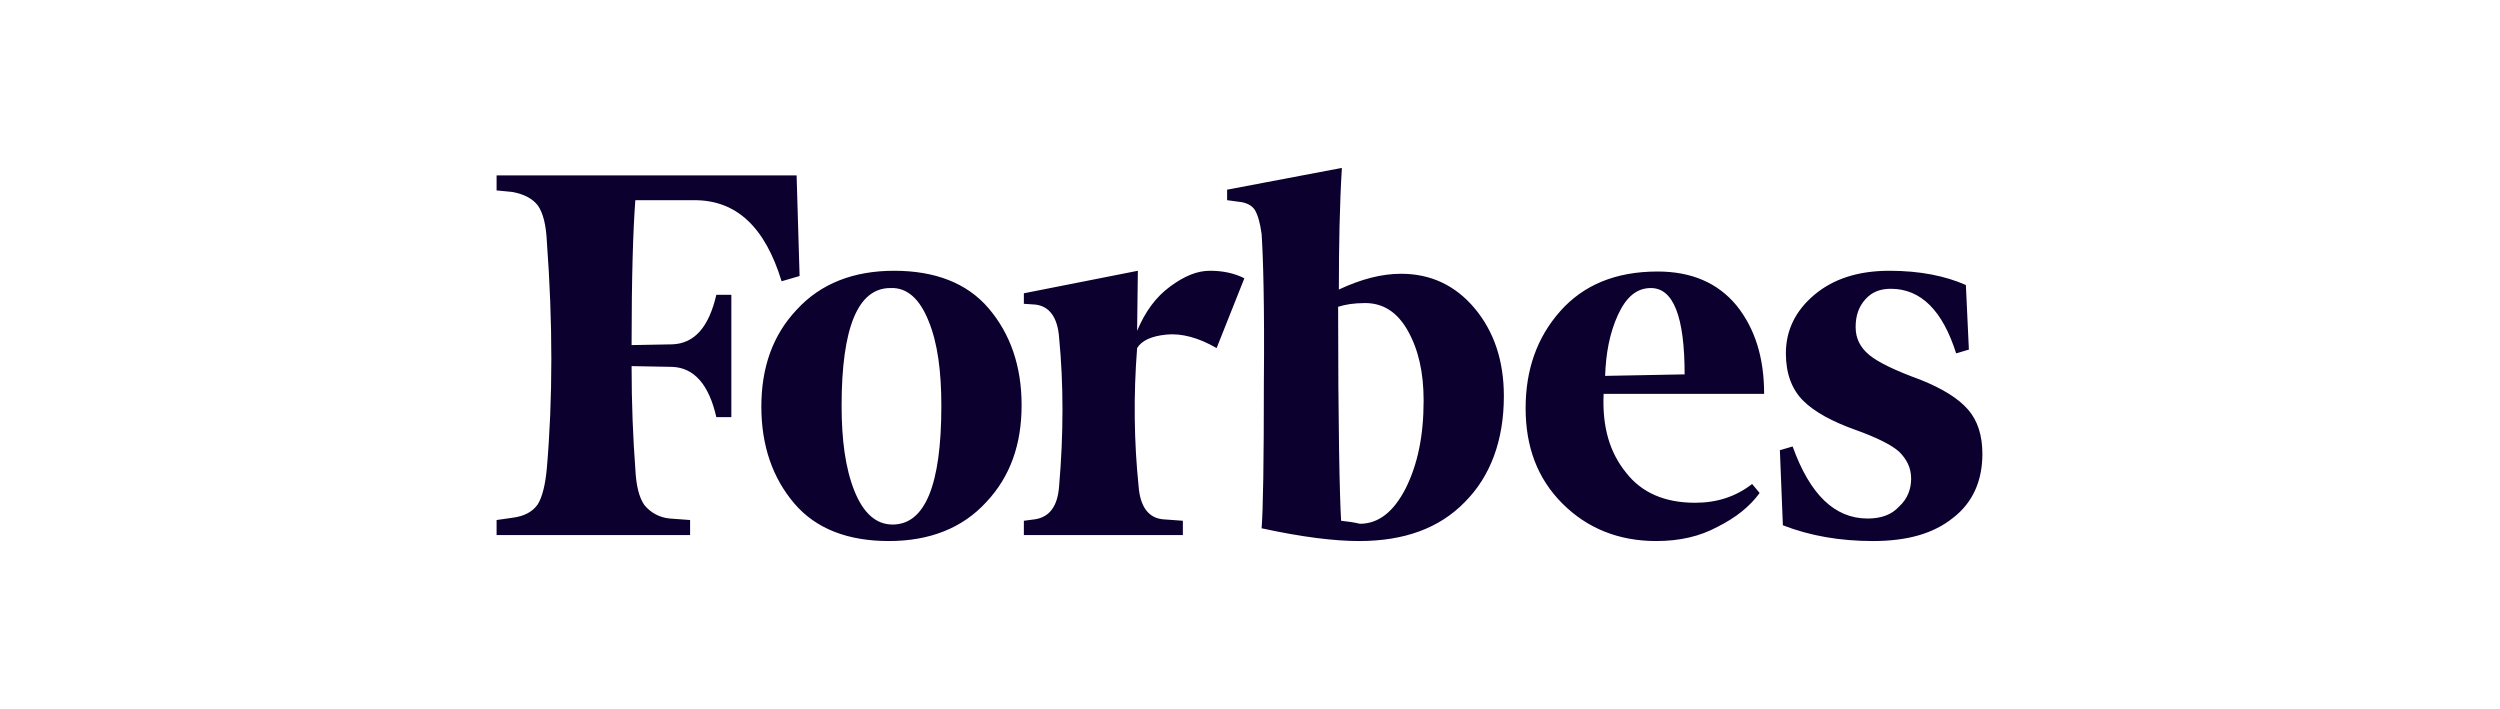 <svg width="134" height="38" viewBox="0 0 134 38" fill="none" xmlns="http://www.w3.org/2000/svg">
<path d="M71.763 15.519C71.763 13.185 71.803 11.012 71.924 9L65.773 10.167V10.73L66.376 10.811C66.818 10.851 67.1 11.012 67.261 11.254C67.421 11.535 67.542 11.938 67.622 12.541C67.703 13.708 67.783 16.364 67.743 20.549C67.743 24.694 67.703 27.31 67.622 28.316C69.834 28.799 71.562 29 72.849 29C75.261 29 77.15 28.316 78.517 26.907C79.884 25.539 80.607 23.608 80.607 21.233C80.607 19.342 80.085 17.773 79.04 16.525C77.994 15.278 76.668 14.674 75.1 14.674C74.055 14.674 72.969 14.956 71.763 15.519ZM71.884 27.913C71.803 26.626 71.723 22.763 71.723 16.445C72.085 16.324 72.567 16.244 73.17 16.244C74.135 16.244 74.899 16.726 75.462 17.732C76.025 18.738 76.306 19.946 76.306 21.475C76.306 23.366 75.984 24.895 75.341 26.183C74.698 27.431 73.894 28.074 72.889 28.074C72.567 27.994 72.246 27.954 71.884 27.913ZM42.698 9.402H26.617V10.207L27.461 10.288C28.105 10.409 28.547 10.65 28.828 11.012C29.11 11.415 29.27 12.058 29.311 12.944C29.632 17.29 29.632 21.354 29.311 25.097C29.23 25.982 29.07 26.626 28.828 27.028C28.547 27.431 28.105 27.672 27.461 27.753L26.617 27.873V28.678H36.989V27.873L35.904 27.793C35.639 27.771 35.381 27.695 35.146 27.57C34.911 27.446 34.704 27.275 34.537 27.068C34.255 26.666 34.095 26.022 34.054 25.137C33.934 23.527 33.853 21.676 33.853 19.624L36.024 19.664C37.19 19.704 37.994 20.59 38.396 22.36H39.2V15.801H38.396C37.994 17.531 37.23 18.416 36.024 18.457L33.853 18.497C33.853 14.875 33.934 12.3 34.054 10.73H37.23C39.482 10.73 41.009 12.179 41.894 15.076L42.858 14.795L42.698 9.402ZM40.808 21.797C40.808 23.889 41.411 25.62 42.577 26.988C43.743 28.356 45.471 29 47.642 29C49.813 29 51.582 28.316 52.869 26.907C54.155 25.539 54.758 23.809 54.758 21.716C54.758 19.624 54.155 17.893 52.989 16.525C51.823 15.157 50.095 14.513 47.924 14.513C45.753 14.513 43.984 15.197 42.698 16.606C41.411 17.974 40.808 19.704 40.808 21.797ZM49.773 17.209C50.255 18.376 50.456 19.905 50.456 21.756C50.456 26.022 49.572 28.115 47.843 28.115C46.959 28.115 46.276 27.511 45.793 26.304C45.311 25.097 45.11 23.567 45.11 21.756C45.11 17.531 45.994 15.439 47.723 15.439C48.607 15.398 49.291 16.002 49.773 17.209ZM83.743 26.988C85.07 28.316 86.758 29 88.768 29C90.014 29 91.1 28.759 92.065 28.235C93.03 27.753 93.793 27.149 94.316 26.424L93.914 25.942C93.03 26.626 92.025 26.948 90.859 26.948C89.251 26.948 88.004 26.424 87.16 25.338C86.276 24.252 85.874 22.883 85.954 21.113H94.557C94.557 19.181 94.075 17.612 93.07 16.364C92.065 15.157 90.658 14.553 88.849 14.553C86.597 14.553 84.869 15.278 83.623 16.686C82.376 18.095 81.773 19.825 81.773 21.877C81.773 23.97 82.416 25.66 83.743 26.988ZM86.718 16.887C87.16 15.921 87.723 15.439 88.487 15.439C89.693 15.439 90.296 16.968 90.296 20.066L86.035 20.147C86.075 18.94 86.276 17.853 86.718 16.887ZM105.371 15.278C104.286 14.795 102.919 14.513 101.271 14.513C99.582 14.513 98.256 14.956 97.251 15.801C96.246 16.646 95.723 17.692 95.723 18.94C95.723 20.026 96.045 20.871 96.648 21.475C97.251 22.078 98.216 22.602 99.462 23.044C100.587 23.447 101.391 23.849 101.793 24.211C102.195 24.614 102.437 25.056 102.437 25.66C102.437 26.223 102.236 26.747 101.793 27.149C101.391 27.591 100.829 27.793 100.105 27.793C98.336 27.793 97.01 26.505 96.085 23.93L95.401 24.131L95.562 28.155C97.01 28.718 98.618 29 100.386 29C102.236 29 103.643 28.598 104.688 27.753C105.733 26.948 106.256 25.781 106.256 24.332C106.256 23.366 106.015 22.561 105.492 21.958C104.969 21.354 104.125 20.831 102.919 20.348C101.592 19.865 100.668 19.422 100.185 19.02C99.703 18.618 99.462 18.135 99.462 17.531C99.462 16.928 99.623 16.445 99.984 16.042C100.346 15.64 100.788 15.479 101.351 15.479C102.959 15.479 104.125 16.646 104.849 18.94L105.532 18.738L105.371 15.278ZM66.698 14.915C66.135 14.634 65.532 14.513 64.849 14.513C64.165 14.513 63.482 14.795 62.718 15.358C61.954 15.921 61.391 16.686 60.949 17.732L60.989 14.513L54.879 15.72V16.284L55.482 16.324C56.245 16.404 56.688 17.008 56.768 18.095C57.009 20.59 57.009 23.245 56.768 26.062C56.688 27.149 56.245 27.712 55.482 27.833L54.879 27.913V28.678H63.401V27.913L62.316 27.833C61.552 27.753 61.11 27.149 61.029 26.062C60.788 23.728 60.748 21.233 60.949 18.658C61.19 18.256 61.713 18.014 62.517 17.934C63.321 17.853 64.246 18.095 65.21 18.658L66.698 14.915Z" fill="#0B002E"/>
</svg>
